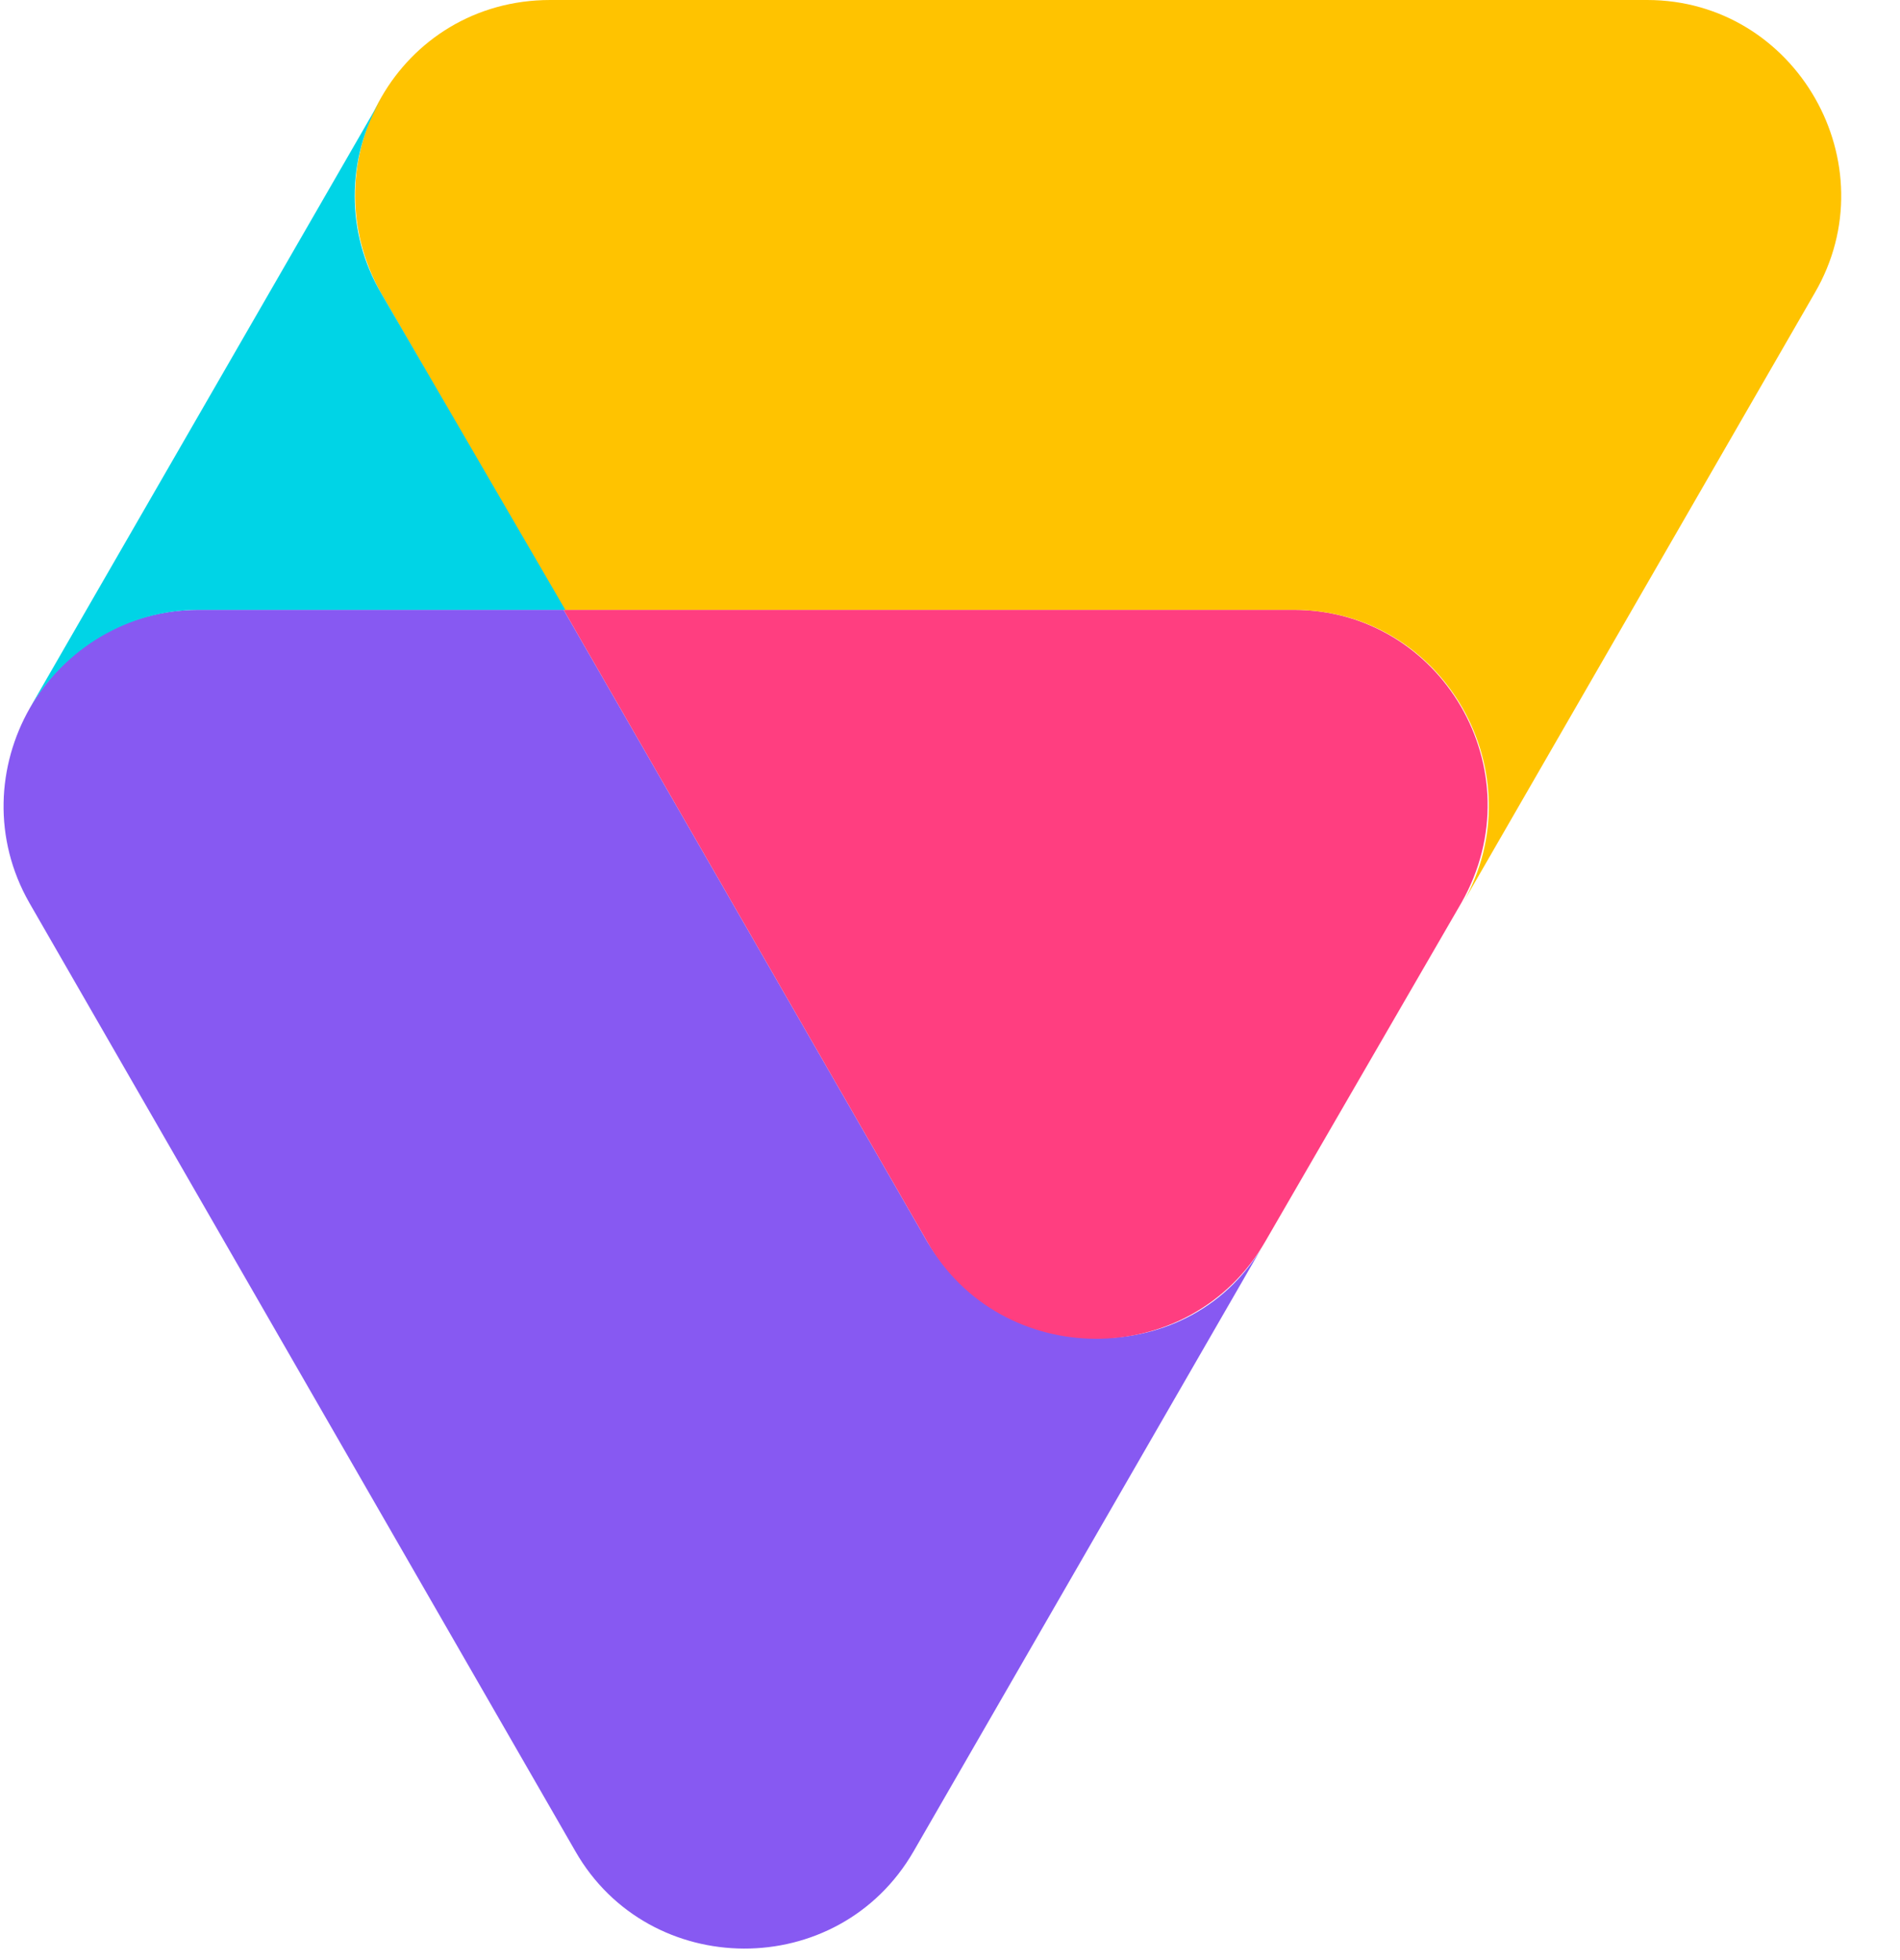 <svg width="32" height="33" viewBox="0 0 32 33" fill="none" xmlns="http://www.w3.org/2000/svg">
<g clip-path="url(#clip0_310_10932)">
<path d="M15.614 20.9L9.493 10.267H3.344C0.806 10.267 -0.745 13.031 0.496 15.203L9.69 31.167C10.931 33.338 14.119 33.367 15.388 31.167L21.311 20.9C20.098 23.1 16.911 23.044 15.614 20.9Z" fill="#8759F2"/>
<path d="M21.791 10.267H9.493L15.614 20.9C16.855 23.072 20.042 23.1 21.311 20.9L24.611 15.203C25.88 12.974 24.273 10.267 21.791 10.267Z" fill="#FF3E80"/>
<path d="M27.741 0H9.267C6.729 0 5.177 2.708 6.418 4.936L9.493 10.267H21.79C24.329 10.267 25.88 13.031 24.639 15.203L30.562 4.936C31.831 2.764 30.252 0 27.741 0Z" fill="#FFC300"/>
<path d="M6.419 4.936C5.826 3.92 5.826 2.679 6.419 1.664L0.496 11.931C1.088 10.915 2.16 10.267 3.344 10.267H9.521L6.419 4.936Z" fill="#00D4E6"/>
</g>
<defs>
<clipPath id="clip0_310_10932">
<rect width="31.026" height="33" fill="white" transform="translate(0.06)"/>
</clipPath>
</defs>
</svg>
